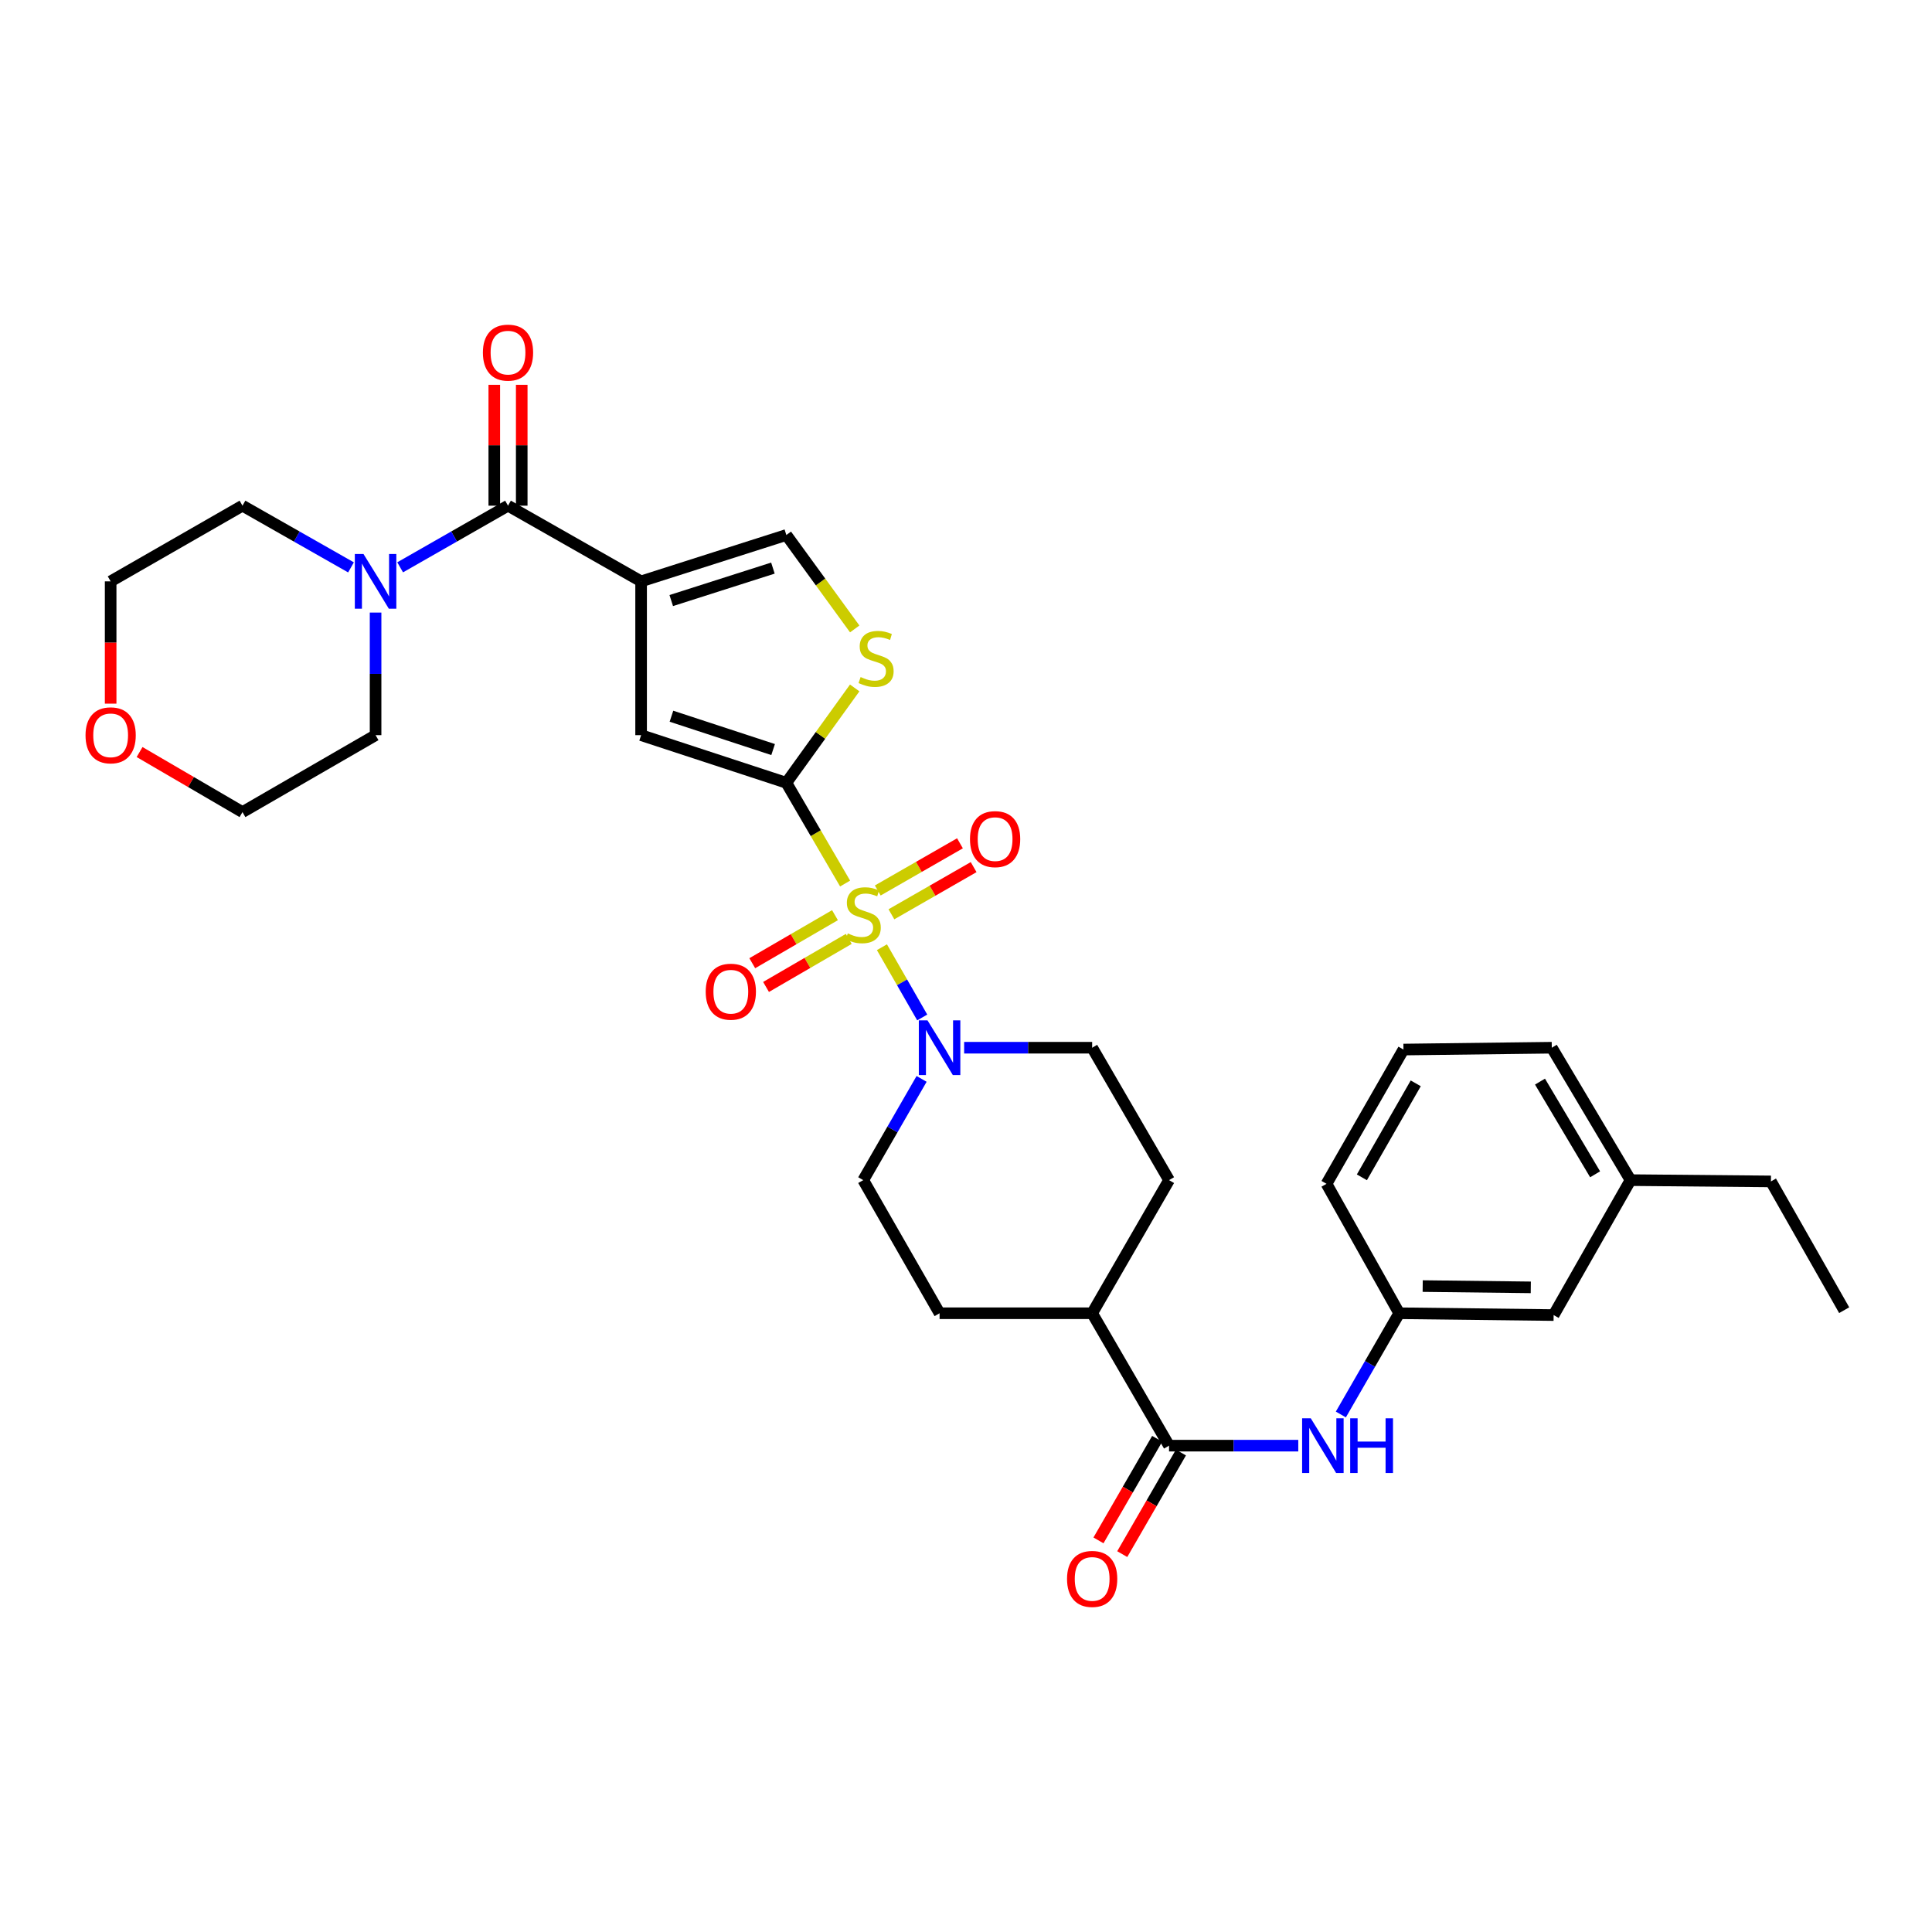<?xml version='1.0' encoding='iso-8859-1'?>
<svg version='1.1' baseProfile='full'
              xmlns='http://www.w3.org/2000/svg'
                      xmlns:rdkit='http://www.rdkit.org/xml'
                      xmlns:xlink='http://www.w3.org/1999/xlink'
                  xml:space='preserve'
width='1000px' height='1000px' viewBox='0 0 1000 1000'>
<!-- END OF HEADER -->
<rect style='opacity:1.0;fill:#FFFFFF;stroke:none' width='1000' height='1000' x='0' y='0'> </rect>
<path class='bond-0' d='M 437.425,457.318 L 422.219,431.243' style='fill:none;fill-rule:evenodd;stroke:#CCCC00;stroke-width:6px;stroke-linecap:butt;stroke-linejoin:miter;stroke-opacity:1' />
<path class='bond-0' d='M 422.219,431.243 L 407.013,405.168' style='fill:none;fill-rule:evenodd;stroke:#000000;stroke-width:6px;stroke-linecap:butt;stroke-linejoin:miter;stroke-opacity:1' />
<path class='bond-4' d='M 456.486,490.278 L 466.914,508.458' style='fill:none;fill-rule:evenodd;stroke:#CCCC00;stroke-width:6px;stroke-linecap:butt;stroke-linejoin:miter;stroke-opacity:1' />
<path class='bond-4' d='M 466.914,508.458 L 477.342,526.638' style='fill:none;fill-rule:evenodd;stroke:#0000FF;stroke-width:6px;stroke-linecap:butt;stroke-linejoin:miter;stroke-opacity:1' />
<path class='bond-10' d='M 432.182,473.694 L 410.775,486.127' style='fill:none;fill-rule:evenodd;stroke:#CCCC00;stroke-width:6px;stroke-linecap:butt;stroke-linejoin:miter;stroke-opacity:1' />
<path class='bond-10' d='M 410.775,486.127 L 389.368,498.56' style='fill:none;fill-rule:evenodd;stroke:#FF0000;stroke-width:6px;stroke-linecap:butt;stroke-linejoin:miter;stroke-opacity:1' />
<path class='bond-10' d='M 439.318,485.98 L 417.911,498.413' style='fill:none;fill-rule:evenodd;stroke:#CCCC00;stroke-width:6px;stroke-linecap:butt;stroke-linejoin:miter;stroke-opacity:1' />
<path class='bond-10' d='M 417.911,498.413 L 396.503,510.846' style='fill:none;fill-rule:evenodd;stroke:#FF0000;stroke-width:6px;stroke-linecap:butt;stroke-linejoin:miter;stroke-opacity:1' />
<path class='bond-11' d='M 461.394,473.235 L 482.673,461.025' style='fill:none;fill-rule:evenodd;stroke:#CCCC00;stroke-width:6px;stroke-linecap:butt;stroke-linejoin:miter;stroke-opacity:1' />
<path class='bond-11' d='M 482.673,461.025 L 503.951,448.814' style='fill:none;fill-rule:evenodd;stroke:#FF0000;stroke-width:6px;stroke-linecap:butt;stroke-linejoin:miter;stroke-opacity:1' />
<path class='bond-11' d='M 454.323,460.912 L 475.601,448.701' style='fill:none;fill-rule:evenodd;stroke:#CCCC00;stroke-width:6px;stroke-linecap:butt;stroke-linejoin:miter;stroke-opacity:1' />
<path class='bond-11' d='M 475.601,448.701 L 496.88,436.491' style='fill:none;fill-rule:evenodd;stroke:#FF0000;stroke-width:6px;stroke-linecap:butt;stroke-linejoin:miter;stroke-opacity:1' />
<path class='bond-3' d='M 407.013,405.168 L 331.838,380.517' style='fill:none;fill-rule:evenodd;stroke:#000000;stroke-width:6px;stroke-linecap:butt;stroke-linejoin:miter;stroke-opacity:1' />
<path class='bond-3' d='M 400.164,387.97 L 347.541,370.714' style='fill:none;fill-rule:evenodd;stroke:#000000;stroke-width:6px;stroke-linecap:butt;stroke-linejoin:miter;stroke-opacity:1' />
<path class='bond-5' d='M 407.013,405.168 L 424.702,380.621' style='fill:none;fill-rule:evenodd;stroke:#000000;stroke-width:6px;stroke-linecap:butt;stroke-linejoin:miter;stroke-opacity:1' />
<path class='bond-5' d='M 424.702,380.621 L 442.391,356.075' style='fill:none;fill-rule:evenodd;stroke:#CCCC00;stroke-width:6px;stroke-linecap:butt;stroke-linejoin:miter;stroke-opacity:1' />
<path class='bond-1' d='M 331.838,300.913 L 331.838,380.517' style='fill:none;fill-rule:evenodd;stroke:#000000;stroke-width:6px;stroke-linecap:butt;stroke-linejoin:miter;stroke-opacity:1' />
<path class='bond-2' d='M 331.838,300.913 L 262.946,261.739' style='fill:none;fill-rule:evenodd;stroke:#000000;stroke-width:6px;stroke-linecap:butt;stroke-linejoin:miter;stroke-opacity:1' />
<path class='bond-33' d='M 331.838,300.913 L 407.013,276.91' style='fill:none;fill-rule:evenodd;stroke:#000000;stroke-width:6px;stroke-linecap:butt;stroke-linejoin:miter;stroke-opacity:1' />
<path class='bond-33' d='M 347.436,310.848 L 400.059,294.045' style='fill:none;fill-rule:evenodd;stroke:#000000;stroke-width:6px;stroke-linecap:butt;stroke-linejoin:miter;stroke-opacity:1' />
<path class='bond-8' d='M 262.946,261.739 L 235.03,277.693' style='fill:none;fill-rule:evenodd;stroke:#000000;stroke-width:6px;stroke-linecap:butt;stroke-linejoin:miter;stroke-opacity:1' />
<path class='bond-8' d='M 235.03,277.693 L 207.114,293.647' style='fill:none;fill-rule:evenodd;stroke:#0000FF;stroke-width:6px;stroke-linecap:butt;stroke-linejoin:miter;stroke-opacity:1' />
<path class='bond-15' d='M 270.049,261.739 L 270.049,230.459' style='fill:none;fill-rule:evenodd;stroke:#000000;stroke-width:6px;stroke-linecap:butt;stroke-linejoin:miter;stroke-opacity:1' />
<path class='bond-15' d='M 270.049,230.459 L 270.049,199.178' style='fill:none;fill-rule:evenodd;stroke:#FF0000;stroke-width:6px;stroke-linecap:butt;stroke-linejoin:miter;stroke-opacity:1' />
<path class='bond-15' d='M 255.842,261.739 L 255.842,230.459' style='fill:none;fill-rule:evenodd;stroke:#000000;stroke-width:6px;stroke-linecap:butt;stroke-linejoin:miter;stroke-opacity:1' />
<path class='bond-15' d='M 255.842,230.459 L 255.842,199.178' style='fill:none;fill-rule:evenodd;stroke:#FF0000;stroke-width:6px;stroke-linecap:butt;stroke-linejoin:miter;stroke-opacity:1' />
<path class='bond-13' d='M 499.039,542.297 L 532.168,542.297' style='fill:none;fill-rule:evenodd;stroke:#0000FF;stroke-width:6px;stroke-linecap:butt;stroke-linejoin:miter;stroke-opacity:1' />
<path class='bond-13' d='M 532.168,542.297 L 565.297,542.297' style='fill:none;fill-rule:evenodd;stroke:#000000;stroke-width:6px;stroke-linecap:butt;stroke-linejoin:miter;stroke-opacity:1' />
<path class='bond-14' d='M 477.021,558.435 L 461.916,584.635' style='fill:none;fill-rule:evenodd;stroke:#0000FF;stroke-width:6px;stroke-linecap:butt;stroke-linejoin:miter;stroke-opacity:1' />
<path class='bond-14' d='M 461.916,584.635 L 446.811,610.835' style='fill:none;fill-rule:evenodd;stroke:#000000;stroke-width:6px;stroke-linecap:butt;stroke-linejoin:miter;stroke-opacity:1' />
<path class='bond-6' d='M 442.404,325.533 L 424.709,301.222' style='fill:none;fill-rule:evenodd;stroke:#CCCC00;stroke-width:6px;stroke-linecap:butt;stroke-linejoin:miter;stroke-opacity:1' />
<path class='bond-6' d='M 424.709,301.222 L 407.013,276.91' style='fill:none;fill-rule:evenodd;stroke:#000000;stroke-width:6px;stroke-linecap:butt;stroke-linejoin:miter;stroke-opacity:1' />
<path class='bond-7' d='M 605.095,748.272 L 565.297,679.735' style='fill:none;fill-rule:evenodd;stroke:#000000;stroke-width:6px;stroke-linecap:butt;stroke-linejoin:miter;stroke-opacity:1' />
<path class='bond-9' d='M 605.095,748.272 L 638.539,748.272' style='fill:none;fill-rule:evenodd;stroke:#000000;stroke-width:6px;stroke-linecap:butt;stroke-linejoin:miter;stroke-opacity:1' />
<path class='bond-9' d='M 638.539,748.272 L 671.984,748.272' style='fill:none;fill-rule:evenodd;stroke:#0000FF;stroke-width:6px;stroke-linecap:butt;stroke-linejoin:miter;stroke-opacity:1' />
<path class='bond-16' d='M 598.944,744.719 L 583.755,771.01' style='fill:none;fill-rule:evenodd;stroke:#000000;stroke-width:6px;stroke-linecap:butt;stroke-linejoin:miter;stroke-opacity:1' />
<path class='bond-16' d='M 583.755,771.01 L 568.567,797.302' style='fill:none;fill-rule:evenodd;stroke:#FF0000;stroke-width:6px;stroke-linecap:butt;stroke-linejoin:miter;stroke-opacity:1' />
<path class='bond-16' d='M 611.246,751.826 L 596.058,778.117' style='fill:none;fill-rule:evenodd;stroke:#000000;stroke-width:6px;stroke-linecap:butt;stroke-linejoin:miter;stroke-opacity:1' />
<path class='bond-16' d='M 596.058,778.117 L 580.87,804.409' style='fill:none;fill-rule:evenodd;stroke:#FF0000;stroke-width:6px;stroke-linecap:butt;stroke-linejoin:miter;stroke-opacity:1' />
<path class='bond-23' d='M 181.679,293.68 L 153.594,277.709' style='fill:none;fill-rule:evenodd;stroke:#0000FF;stroke-width:6px;stroke-linecap:butt;stroke-linejoin:miter;stroke-opacity:1' />
<path class='bond-23' d='M 153.594,277.709 L 125.508,261.739' style='fill:none;fill-rule:evenodd;stroke:#000000;stroke-width:6px;stroke-linecap:butt;stroke-linejoin:miter;stroke-opacity:1' />
<path class='bond-24' d='M 194.4,317.064 L 194.4,348.79' style='fill:none;fill-rule:evenodd;stroke:#0000FF;stroke-width:6px;stroke-linecap:butt;stroke-linejoin:miter;stroke-opacity:1' />
<path class='bond-24' d='M 194.4,348.79 L 194.4,380.517' style='fill:none;fill-rule:evenodd;stroke:#000000;stroke-width:6px;stroke-linecap:butt;stroke-linejoin:miter;stroke-opacity:1' />
<path class='bond-17' d='M 694.018,732.134 L 709.123,705.935' style='fill:none;fill-rule:evenodd;stroke:#0000FF;stroke-width:6px;stroke-linecap:butt;stroke-linejoin:miter;stroke-opacity:1' />
<path class='bond-17' d='M 709.123,705.935 L 724.228,679.735' style='fill:none;fill-rule:evenodd;stroke:#000000;stroke-width:6px;stroke-linecap:butt;stroke-linejoin:miter;stroke-opacity:1' />
<path class='bond-12' d='M 565.297,679.735 L 486.325,679.735' style='fill:none;fill-rule:evenodd;stroke:#000000;stroke-width:6px;stroke-linecap:butt;stroke-linejoin:miter;stroke-opacity:1' />
<path class='bond-32' d='M 565.297,679.735 L 605.095,610.835' style='fill:none;fill-rule:evenodd;stroke:#000000;stroke-width:6px;stroke-linecap:butt;stroke-linejoin:miter;stroke-opacity:1' />
<path class='bond-19' d='M 565.297,542.297 L 605.095,610.835' style='fill:none;fill-rule:evenodd;stroke:#000000;stroke-width:6px;stroke-linecap:butt;stroke-linejoin:miter;stroke-opacity:1' />
<path class='bond-18' d='M 446.811,610.835 L 486.325,679.735' style='fill:none;fill-rule:evenodd;stroke:#000000;stroke-width:6px;stroke-linecap:butt;stroke-linejoin:miter;stroke-opacity:1' />
<path class='bond-21' d='M 724.228,679.735 L 804.155,680.682' style='fill:none;fill-rule:evenodd;stroke:#000000;stroke-width:6px;stroke-linecap:butt;stroke-linejoin:miter;stroke-opacity:1' />
<path class='bond-21' d='M 736.385,665.67 L 792.334,666.333' style='fill:none;fill-rule:evenodd;stroke:#000000;stroke-width:6px;stroke-linecap:butt;stroke-linejoin:miter;stroke-opacity:1' />
<path class='bond-26' d='M 724.228,679.735 L 686.609,612.745' style='fill:none;fill-rule:evenodd;stroke:#000000;stroke-width:6px;stroke-linecap:butt;stroke-linejoin:miter;stroke-opacity:1' />
<path class='bond-20' d='M 72.246,389.256 L 98.877,404.797' style='fill:none;fill-rule:evenodd;stroke:#FF0000;stroke-width:6px;stroke-linecap:butt;stroke-linejoin:miter;stroke-opacity:1' />
<path class='bond-20' d='M 98.877,404.797 L 125.508,420.339' style='fill:none;fill-rule:evenodd;stroke:#000000;stroke-width:6px;stroke-linecap:butt;stroke-linejoin:miter;stroke-opacity:1' />
<path class='bond-34' d='M 57.271,364.207 L 57.271,332.56' style='fill:none;fill-rule:evenodd;stroke:#FF0000;stroke-width:6px;stroke-linecap:butt;stroke-linejoin:miter;stroke-opacity:1' />
<path class='bond-34' d='M 57.271,332.56 L 57.271,300.913' style='fill:none;fill-rule:evenodd;stroke:#000000;stroke-width:6px;stroke-linecap:butt;stroke-linejoin:miter;stroke-opacity:1' />
<path class='bond-22' d='M 804.155,680.682 L 843.953,610.835' style='fill:none;fill-rule:evenodd;stroke:#000000;stroke-width:6px;stroke-linecap:butt;stroke-linejoin:miter;stroke-opacity:1' />
<path class='bond-30' d='M 843.953,610.835 L 916.634,611.498' style='fill:none;fill-rule:evenodd;stroke:#000000;stroke-width:6px;stroke-linecap:butt;stroke-linejoin:miter;stroke-opacity:1' />
<path class='bond-35' d='M 843.953,610.835 L 803.2,542.297' style='fill:none;fill-rule:evenodd;stroke:#000000;stroke-width:6px;stroke-linecap:butt;stroke-linejoin:miter;stroke-opacity:1' />
<path class='bond-35' d='M 825.628,607.815 L 797.101,559.839' style='fill:none;fill-rule:evenodd;stroke:#000000;stroke-width:6px;stroke-linecap:butt;stroke-linejoin:miter;stroke-opacity:1' />
<path class='bond-27' d='M 125.508,261.739 L 57.271,300.913' style='fill:none;fill-rule:evenodd;stroke:#000000;stroke-width:6px;stroke-linecap:butt;stroke-linejoin:miter;stroke-opacity:1' />
<path class='bond-28' d='M 194.4,380.517 L 125.508,420.339' style='fill:none;fill-rule:evenodd;stroke:#000000;stroke-width:6px;stroke-linecap:butt;stroke-linejoin:miter;stroke-opacity:1' />
<path class='bond-25' d='M 726.43,543.245 L 686.609,612.745' style='fill:none;fill-rule:evenodd;stroke:#000000;stroke-width:6px;stroke-linecap:butt;stroke-linejoin:miter;stroke-opacity:1' />
<path class='bond-25' d='M 732.785,560.733 L 704.91,609.383' style='fill:none;fill-rule:evenodd;stroke:#000000;stroke-width:6px;stroke-linecap:butt;stroke-linejoin:miter;stroke-opacity:1' />
<path class='bond-29' d='M 726.43,543.245 L 803.2,542.297' style='fill:none;fill-rule:evenodd;stroke:#000000;stroke-width:6px;stroke-linecap:butt;stroke-linejoin:miter;stroke-opacity:1' />
<path class='bond-31' d='M 916.634,611.498 L 954.545,678.148' style='fill:none;fill-rule:evenodd;stroke:#000000;stroke-width:6px;stroke-linecap:butt;stroke-linejoin:miter;stroke-opacity:1' />
<path  class='atom-0' d='M 438.811 483.133
Q 439.131 483.253, 440.451 483.813
Q 441.771 484.373, 443.211 484.733
Q 444.691 485.053, 446.131 485.053
Q 448.811 485.053, 450.371 483.773
Q 451.931 482.453, 451.931 480.173
Q 451.931 478.613, 451.131 477.653
Q 450.371 476.693, 449.171 476.173
Q 447.971 475.653, 445.971 475.053
Q 443.451 474.293, 441.931 473.573
Q 440.451 472.853, 439.371 471.333
Q 438.331 469.813, 438.331 467.253
Q 438.331 463.693, 440.731 461.493
Q 443.171 459.293, 447.971 459.293
Q 451.251 459.293, 454.971 460.853
L 454.051 463.933
Q 450.651 462.533, 448.091 462.533
Q 445.331 462.533, 443.811 463.693
Q 442.291 464.813, 442.331 466.773
Q 442.331 468.293, 443.091 469.213
Q 443.891 470.133, 445.011 470.653
Q 446.171 471.173, 448.091 471.773
Q 450.651 472.573, 452.171 473.373
Q 453.691 474.173, 454.771 475.813
Q 455.891 477.413, 455.891 480.173
Q 455.891 484.093, 453.251 486.213
Q 450.651 488.293, 446.291 488.293
Q 443.771 488.293, 441.851 487.733
Q 439.971 487.213, 437.731 486.293
L 438.811 483.133
' fill='#CCCC00'/>
<path  class='atom-5' d='M 480.065 528.137
L 489.345 543.137
Q 490.265 544.617, 491.745 547.297
Q 493.225 549.977, 493.305 550.137
L 493.305 528.137
L 497.065 528.137
L 497.065 556.457
L 493.185 556.457
L 483.225 540.057
Q 482.065 538.137, 480.825 535.937
Q 479.625 533.737, 479.265 533.057
L 479.265 556.457
L 475.585 556.457
L 475.585 528.137
L 480.065 528.137
' fill='#0000FF'/>
<path  class='atom-6' d='M 445.457 350.439
Q 445.777 350.559, 447.097 351.119
Q 448.417 351.679, 449.857 352.039
Q 451.337 352.359, 452.777 352.359
Q 455.457 352.359, 457.017 351.079
Q 458.577 349.759, 458.577 347.479
Q 458.577 345.919, 457.777 344.959
Q 457.017 343.999, 455.817 343.479
Q 454.617 342.959, 452.617 342.359
Q 450.097 341.599, 448.577 340.879
Q 447.097 340.159, 446.017 338.639
Q 444.977 337.119, 444.977 334.559
Q 444.977 330.999, 447.377 328.799
Q 449.817 326.599, 454.617 326.599
Q 457.897 326.599, 461.617 328.159
L 460.697 331.239
Q 457.297 329.839, 454.737 329.839
Q 451.977 329.839, 450.457 330.999
Q 448.937 332.119, 448.977 334.079
Q 448.977 335.599, 449.737 336.519
Q 450.537 337.439, 451.657 337.959
Q 452.817 338.479, 454.737 339.079
Q 457.297 339.879, 458.817 340.679
Q 460.337 341.479, 461.417 343.119
Q 462.537 344.719, 462.537 347.479
Q 462.537 351.399, 459.897 353.519
Q 457.297 355.599, 452.937 355.599
Q 450.417 355.599, 448.497 355.039
Q 446.617 354.519, 444.377 353.599
L 445.457 350.439
' fill='#CCCC00'/>
<path  class='atom-9' d='M 188.14 286.753
L 197.42 301.753
Q 198.34 303.233, 199.82 305.913
Q 201.3 308.593, 201.38 308.753
L 201.38 286.753
L 205.14 286.753
L 205.14 315.073
L 201.26 315.073
L 191.3 298.673
Q 190.14 296.753, 188.9 294.553
Q 187.7 292.353, 187.34 291.673
L 187.34 315.073
L 183.66 315.073
L 183.66 286.753
L 188.14 286.753
' fill='#0000FF'/>
<path  class='atom-10' d='M 678.454 734.112
L 687.734 749.112
Q 688.654 750.592, 690.134 753.272
Q 691.614 755.952, 691.694 756.112
L 691.694 734.112
L 695.454 734.112
L 695.454 762.432
L 691.574 762.432
L 681.614 746.032
Q 680.454 744.112, 679.214 741.912
Q 678.014 739.712, 677.654 739.032
L 677.654 762.432
L 673.974 762.432
L 673.974 734.112
L 678.454 734.112
' fill='#0000FF'/>
<path  class='atom-10' d='M 698.854 734.112
L 702.694 734.112
L 702.694 746.152
L 717.174 746.152
L 717.174 734.112
L 721.014 734.112
L 721.014 762.432
L 717.174 762.432
L 717.174 749.352
L 702.694 749.352
L 702.694 762.432
L 698.854 762.432
L 698.854 734.112
' fill='#0000FF'/>
<path  class='atom-11' d='M 365.274 513.299
Q 365.274 506.499, 368.634 502.699
Q 371.994 498.899, 378.274 498.899
Q 384.554 498.899, 387.914 502.699
Q 391.274 506.499, 391.274 513.299
Q 391.274 520.179, 387.874 524.099
Q 384.474 527.979, 378.274 527.979
Q 372.034 527.979, 368.634 524.099
Q 365.274 520.219, 365.274 513.299
M 378.274 524.779
Q 382.594 524.779, 384.914 521.899
Q 387.274 518.979, 387.274 513.299
Q 387.274 507.739, 384.914 504.939
Q 382.594 502.099, 378.274 502.099
Q 373.954 502.099, 371.594 504.899
Q 369.274 507.699, 369.274 513.299
Q 369.274 519.019, 371.594 521.899
Q 373.954 524.779, 378.274 524.779
' fill='#FF0000'/>
<path  class='atom-12' d='M 502.064 434.326
Q 502.064 427.526, 505.424 423.726
Q 508.784 419.926, 515.064 419.926
Q 521.344 419.926, 524.704 423.726
Q 528.064 427.526, 528.064 434.326
Q 528.064 441.206, 524.664 445.126
Q 521.264 449.006, 515.064 449.006
Q 508.824 449.006, 505.424 445.126
Q 502.064 441.246, 502.064 434.326
M 515.064 445.806
Q 519.384 445.806, 521.704 442.926
Q 524.064 440.006, 524.064 434.326
Q 524.064 428.766, 521.704 425.966
Q 519.384 423.126, 515.064 423.126
Q 510.744 423.126, 508.384 425.926
Q 506.064 428.726, 506.064 434.326
Q 506.064 440.046, 508.384 442.926
Q 510.744 445.806, 515.064 445.806
' fill='#FF0000'/>
<path  class='atom-16' d='M 249.946 182.516
Q 249.946 175.716, 253.306 171.916
Q 256.666 168.116, 262.946 168.116
Q 269.226 168.116, 272.586 171.916
Q 275.946 175.716, 275.946 182.516
Q 275.946 189.396, 272.546 193.316
Q 269.146 197.196, 262.946 197.196
Q 256.706 197.196, 253.306 193.316
Q 249.946 189.436, 249.946 182.516
M 262.946 193.996
Q 267.266 193.996, 269.586 191.116
Q 271.946 188.196, 271.946 182.516
Q 271.946 176.956, 269.586 174.156
Q 267.266 171.316, 262.946 171.316
Q 258.626 171.316, 256.266 174.116
Q 253.946 176.916, 253.946 182.516
Q 253.946 188.236, 256.266 191.116
Q 258.626 193.996, 262.946 193.996
' fill='#FF0000'/>
<path  class='atom-17' d='M 552.297 817.245
Q 552.297 810.445, 555.657 806.645
Q 559.017 802.845, 565.297 802.845
Q 571.577 802.845, 574.937 806.645
Q 578.297 810.445, 578.297 817.245
Q 578.297 824.125, 574.897 828.045
Q 571.497 831.925, 565.297 831.925
Q 559.057 831.925, 555.657 828.045
Q 552.297 824.165, 552.297 817.245
M 565.297 828.725
Q 569.617 828.725, 571.937 825.845
Q 574.297 822.925, 574.297 817.245
Q 574.297 811.685, 571.937 808.885
Q 569.617 806.045, 565.297 806.045
Q 560.977 806.045, 558.617 808.845
Q 556.297 811.645, 556.297 817.245
Q 556.297 822.965, 558.617 825.845
Q 560.977 828.725, 565.297 828.725
' fill='#FF0000'/>
<path  class='atom-21' d='M 44.271 380.597
Q 44.271 373.797, 47.631 369.997
Q 50.991 366.197, 57.271 366.197
Q 63.551 366.197, 66.911 369.997
Q 70.271 373.797, 70.271 380.597
Q 70.271 387.477, 66.871 391.397
Q 63.471 395.277, 57.271 395.277
Q 51.031 395.277, 47.631 391.397
Q 44.271 387.517, 44.271 380.597
M 57.271 392.077
Q 61.591 392.077, 63.911 389.197
Q 66.271 386.277, 66.271 380.597
Q 66.271 375.037, 63.911 372.237
Q 61.591 369.397, 57.271 369.397
Q 52.951 369.397, 50.591 372.197
Q 48.271 374.997, 48.271 380.597
Q 48.271 386.317, 50.591 389.197
Q 52.951 392.077, 57.271 392.077
' fill='#FF0000'/>
</svg>
